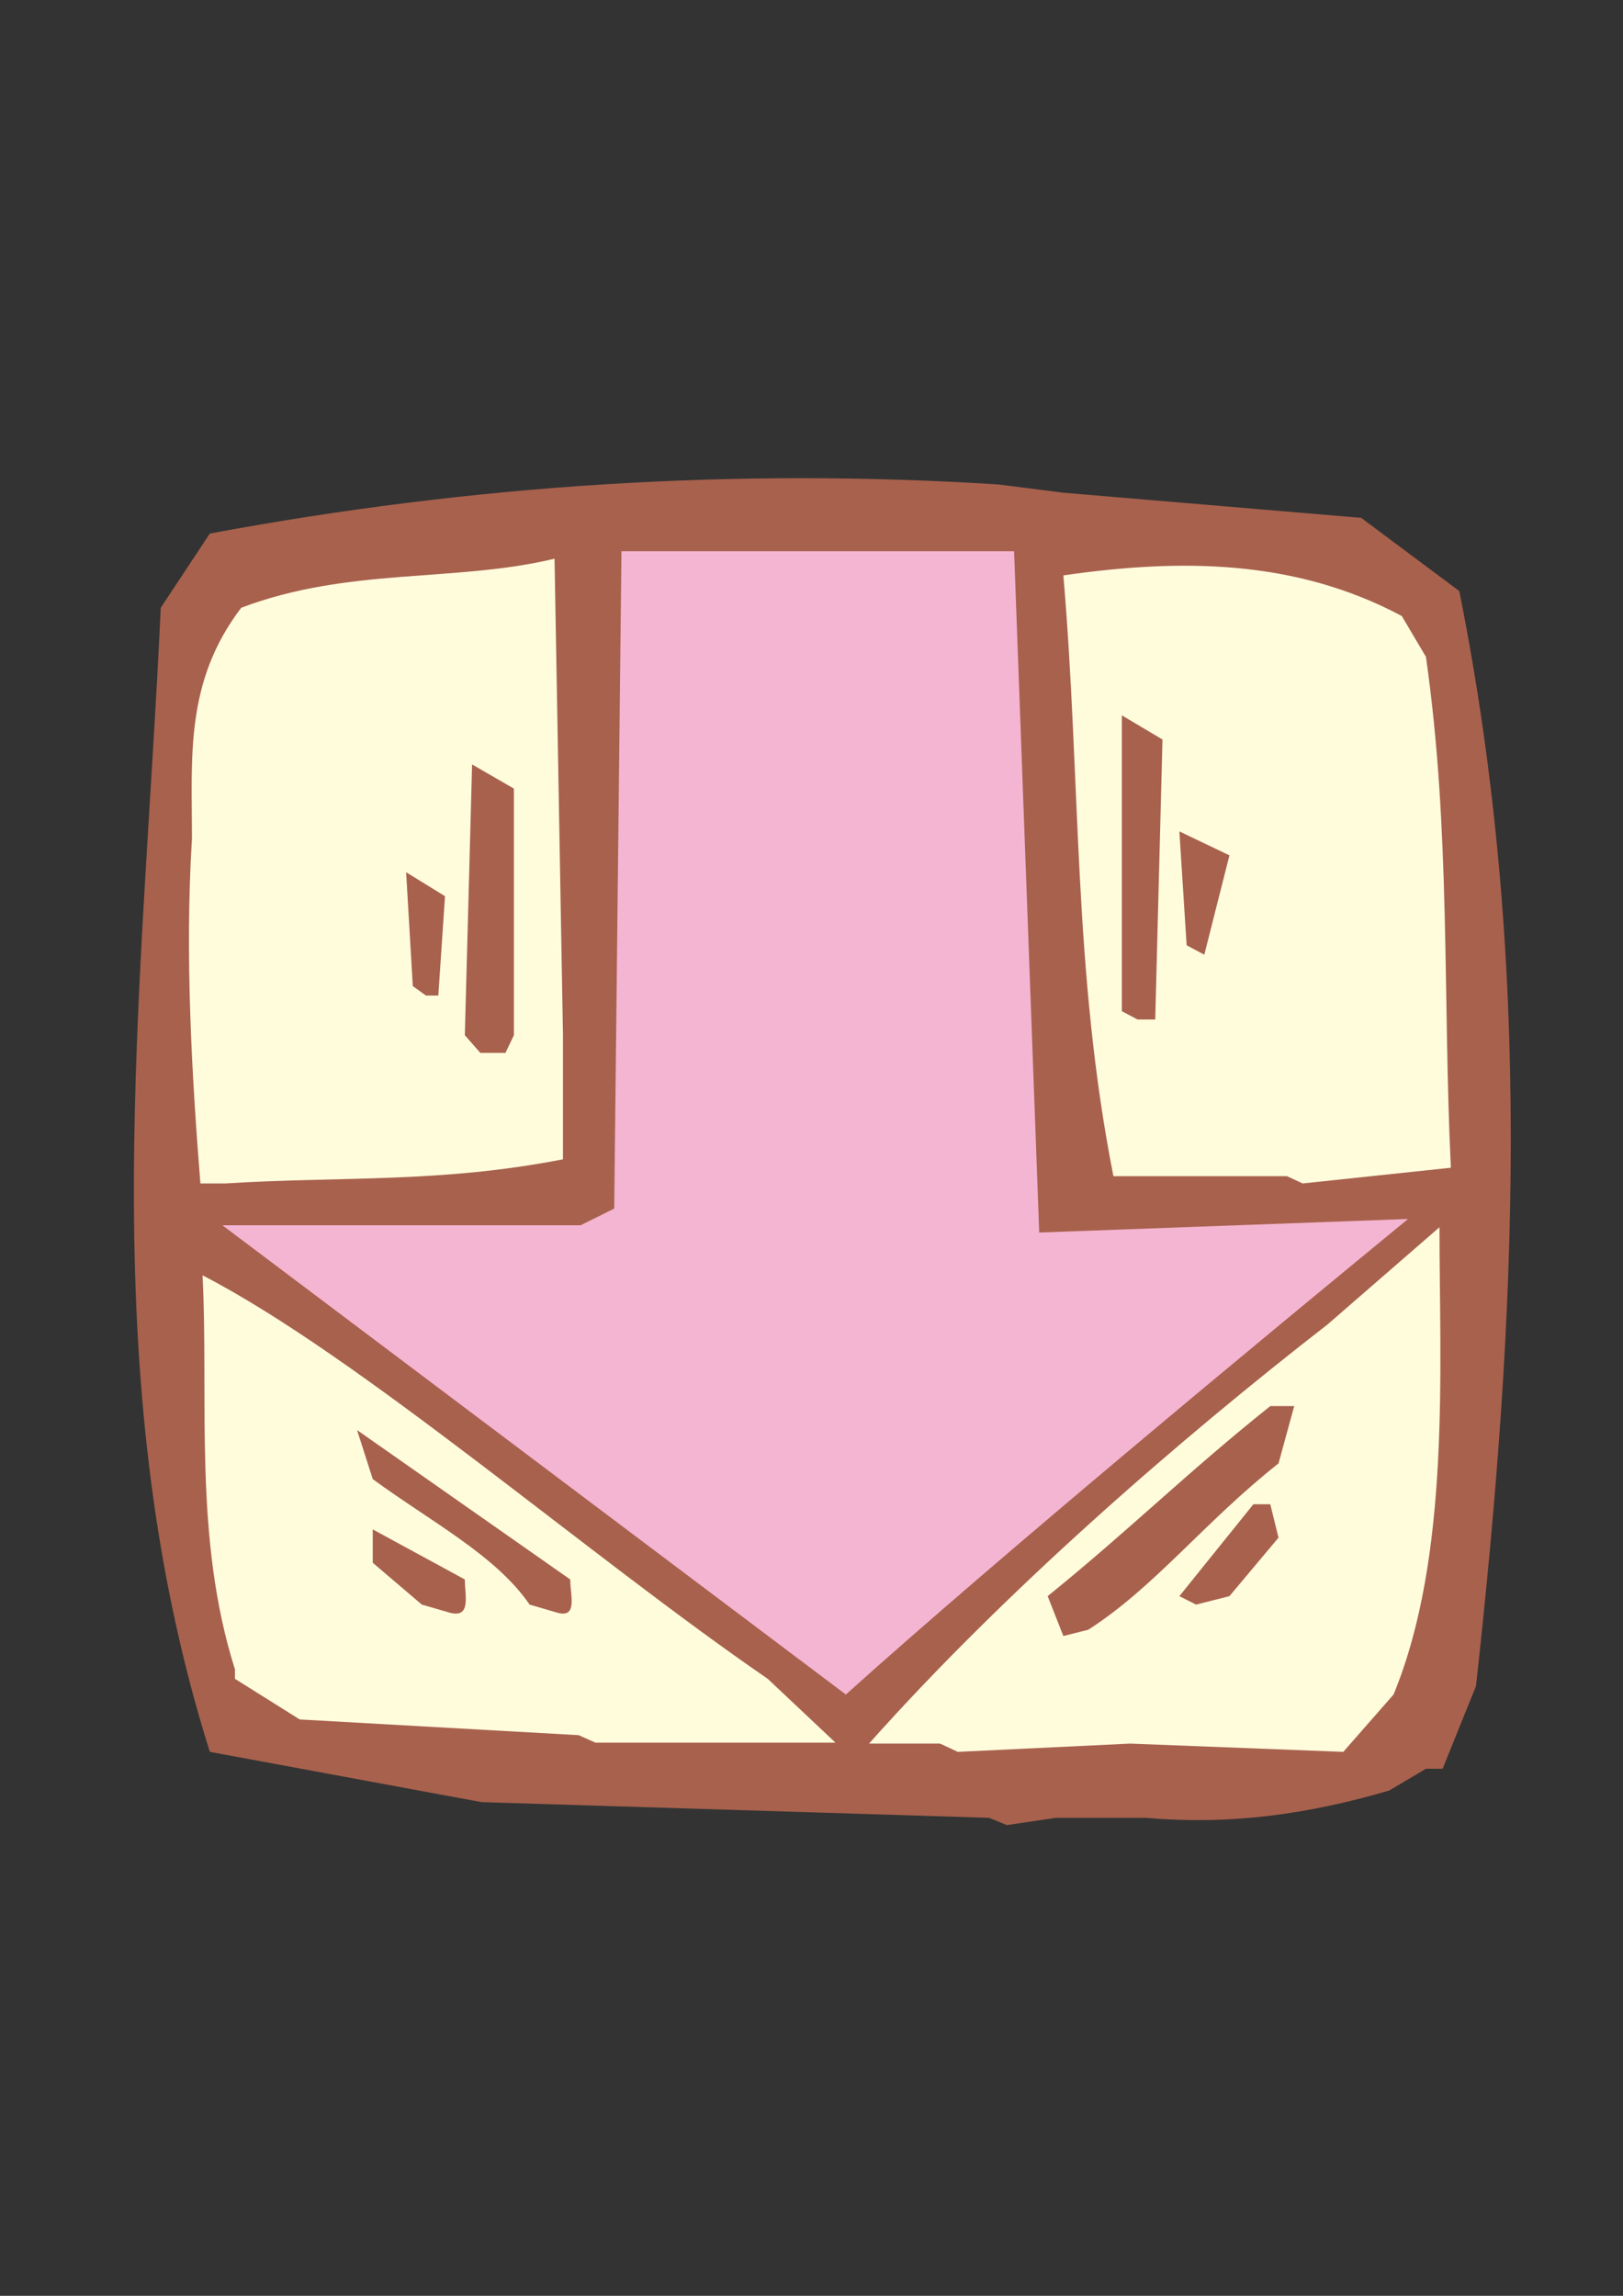<?xml version="1.0" encoding="utf-8"?>
<!-- Created by UniConvertor 2.0rc4 (https://sk1project.net/) -->
<svg xmlns="http://www.w3.org/2000/svg" height="841.89pt" viewBox="0 0 595.276 841.89" width="595.276pt" version="1.1" xmlns:xlink="http://www.w3.org/1999/xlink" id="4a481270-f608-11ea-8984-dcc15c148e23">

<rect x="0" y="0" width="595.276" height="841.89" fill="#333333" stroke="none"/>

<g>
	<path style="fill:#a8614d;" d="M 362.798,666.609 L 176.606,660.849 76.958,642.417 C 33.254,503.745 52.406,365.073 58.958,222.873 L 76.958,195.657 C 173.51,177.657 270.134,171.537 366.254,177.657 L 390.014,180.681 499.238,189.897 535.238,216.753 C 562.454,352.761 556.334,482.649 541.358,618.297 L 529.118,648.609 C 522.998,648.609 522.998,648.609 522.998,648.609 L 509.534,656.601 C 479.294,665.457 450.926,669.273 420.254,666.609 L 387.278,666.609 369.278,669.273 362.798,666.609 Z" />
	<path style="fill:#fffcdc;" d="M 344.798,639.393 L 318.734,639.393 C 368.558,583.449 432.566,527.865 486.926,485.673 L 527.966,450.033 C 527.966,501.441 532.142,570.417 511.118,621.393 L 492.686,642.417 414.494,639.393 351.278,642.417 344.798,639.393 Z" />
	<path style="fill:#fffcdc;" d="M 212.246,636.297 L 109.934,630.537 86.174,615.633 C 86.174,612.177 86.174,612.177 86.174,612.177 70.838,563.865 76.598,512.889 74.294,467.673 132.11,497.553 215.702,570.417 281.582,615.633 L 306.422,639.033 218.366,639.033 212.246,636.297 Z" />
	<path style="fill:#f4b5d2;" d="M 81.566,449.313 L 212.966,449.313 225.278,443.193 227.942,202.137 371.942,202.137 381.158,451.977 516.446,447.009 C 465.11,489.129 367.406,569.985 310.238,621.393 L 81.566,449.313 Z" />
	<path style="fill:#a8614d;" d="M 390.014,599.937 L 384.254,585.321 C 414.494,560.841 435.23,540.105 465.902,515.625 474.686,515.625 474.686,515.625 474.686,515.625 L 468.926,536.649 C 441.71,558.105 423.71,581.865 399.158,597.633 L 390.014,599.937 Z" />
	<path style="fill:#a8614d;" d="M 154.718,588.417 L 136.718,573.081 136.718,560.841 170.486,579.201 C 170.486,585.321 173.15,594.177 163.934,591.081 L 154.718,588.417 Z" />
	<path style="fill:#a8614d;" d="M 194.246,588.417 C 181.934,570.417 158.174,558.105 136.718,542.409 L 130.958,524.409 209.15,579.201 C 209.15,585.321 212.246,594.177 203.39,591.081 L 194.246,588.417 Z" />
	<path style="fill:#a8614d;" d="M 432.566,585.321 C 432.566,585.321 432.566,585.321 432.566,585.321 L 459.71,551.625 C 465.902,551.625 465.902,551.625 465.902,551.625 L 468.926,563.865 450.926,585.321 438.686,588.417 432.566,585.321 Z" />
	<path style="fill:#fffcdc;" d="M 73.502,433.977 C 70.406,395.313 67.742,350.097 70.406,307.545 70.406,277.665 67.742,250.089 88.478,222.873 127.934,207.897 167.03,213.657 203.39,204.873 L 206.486,379.617 206.486,425.121 C 161.27,433.977 124.478,431.313 82.718,433.977 L 73.502,433.977 Z" />
	<path style="fill:#fffcdc;" d="M 472.022,431.313 L 408.374,431.313 C 393.47,355.857 396.494,286.521 390.014,210.993 432.566,204.873 474.686,204.873 514.142,225.897 L 522.998,240.873 C 532.142,304.881 529.118,365.073 532.142,428.217 L 477.782,433.977 472.022,431.313 Z" />
	<path style="fill:#a8614d;" d="M 176.174,386.097 L 170.486,379.617 173.15,280.329 188.486,289.185 188.486,379.617 C 185.39,386.097 185.39,386.097 185.39,386.097 L 176.174,386.097 Z" />
	<path style="fill:#a8614d;" d="M 411.47,370.833 L 411.47,262.329 426.374,271.185 423.71,373.857 417.23,373.857 411.47,370.833 Z" />
	<path style="fill:#a8614d;" d="M 151.406,361.617 L 148.958,319.857 163.214,328.641 160.766,365.073 156.23,365.073 151.406,361.617 Z" />
	<path style="fill:#a8614d;" d="M 435.23,346.641 L 432.566,304.881 450.926,313.665 441.71,350.097 435.23,346.641 Z" />
</g>
</svg>